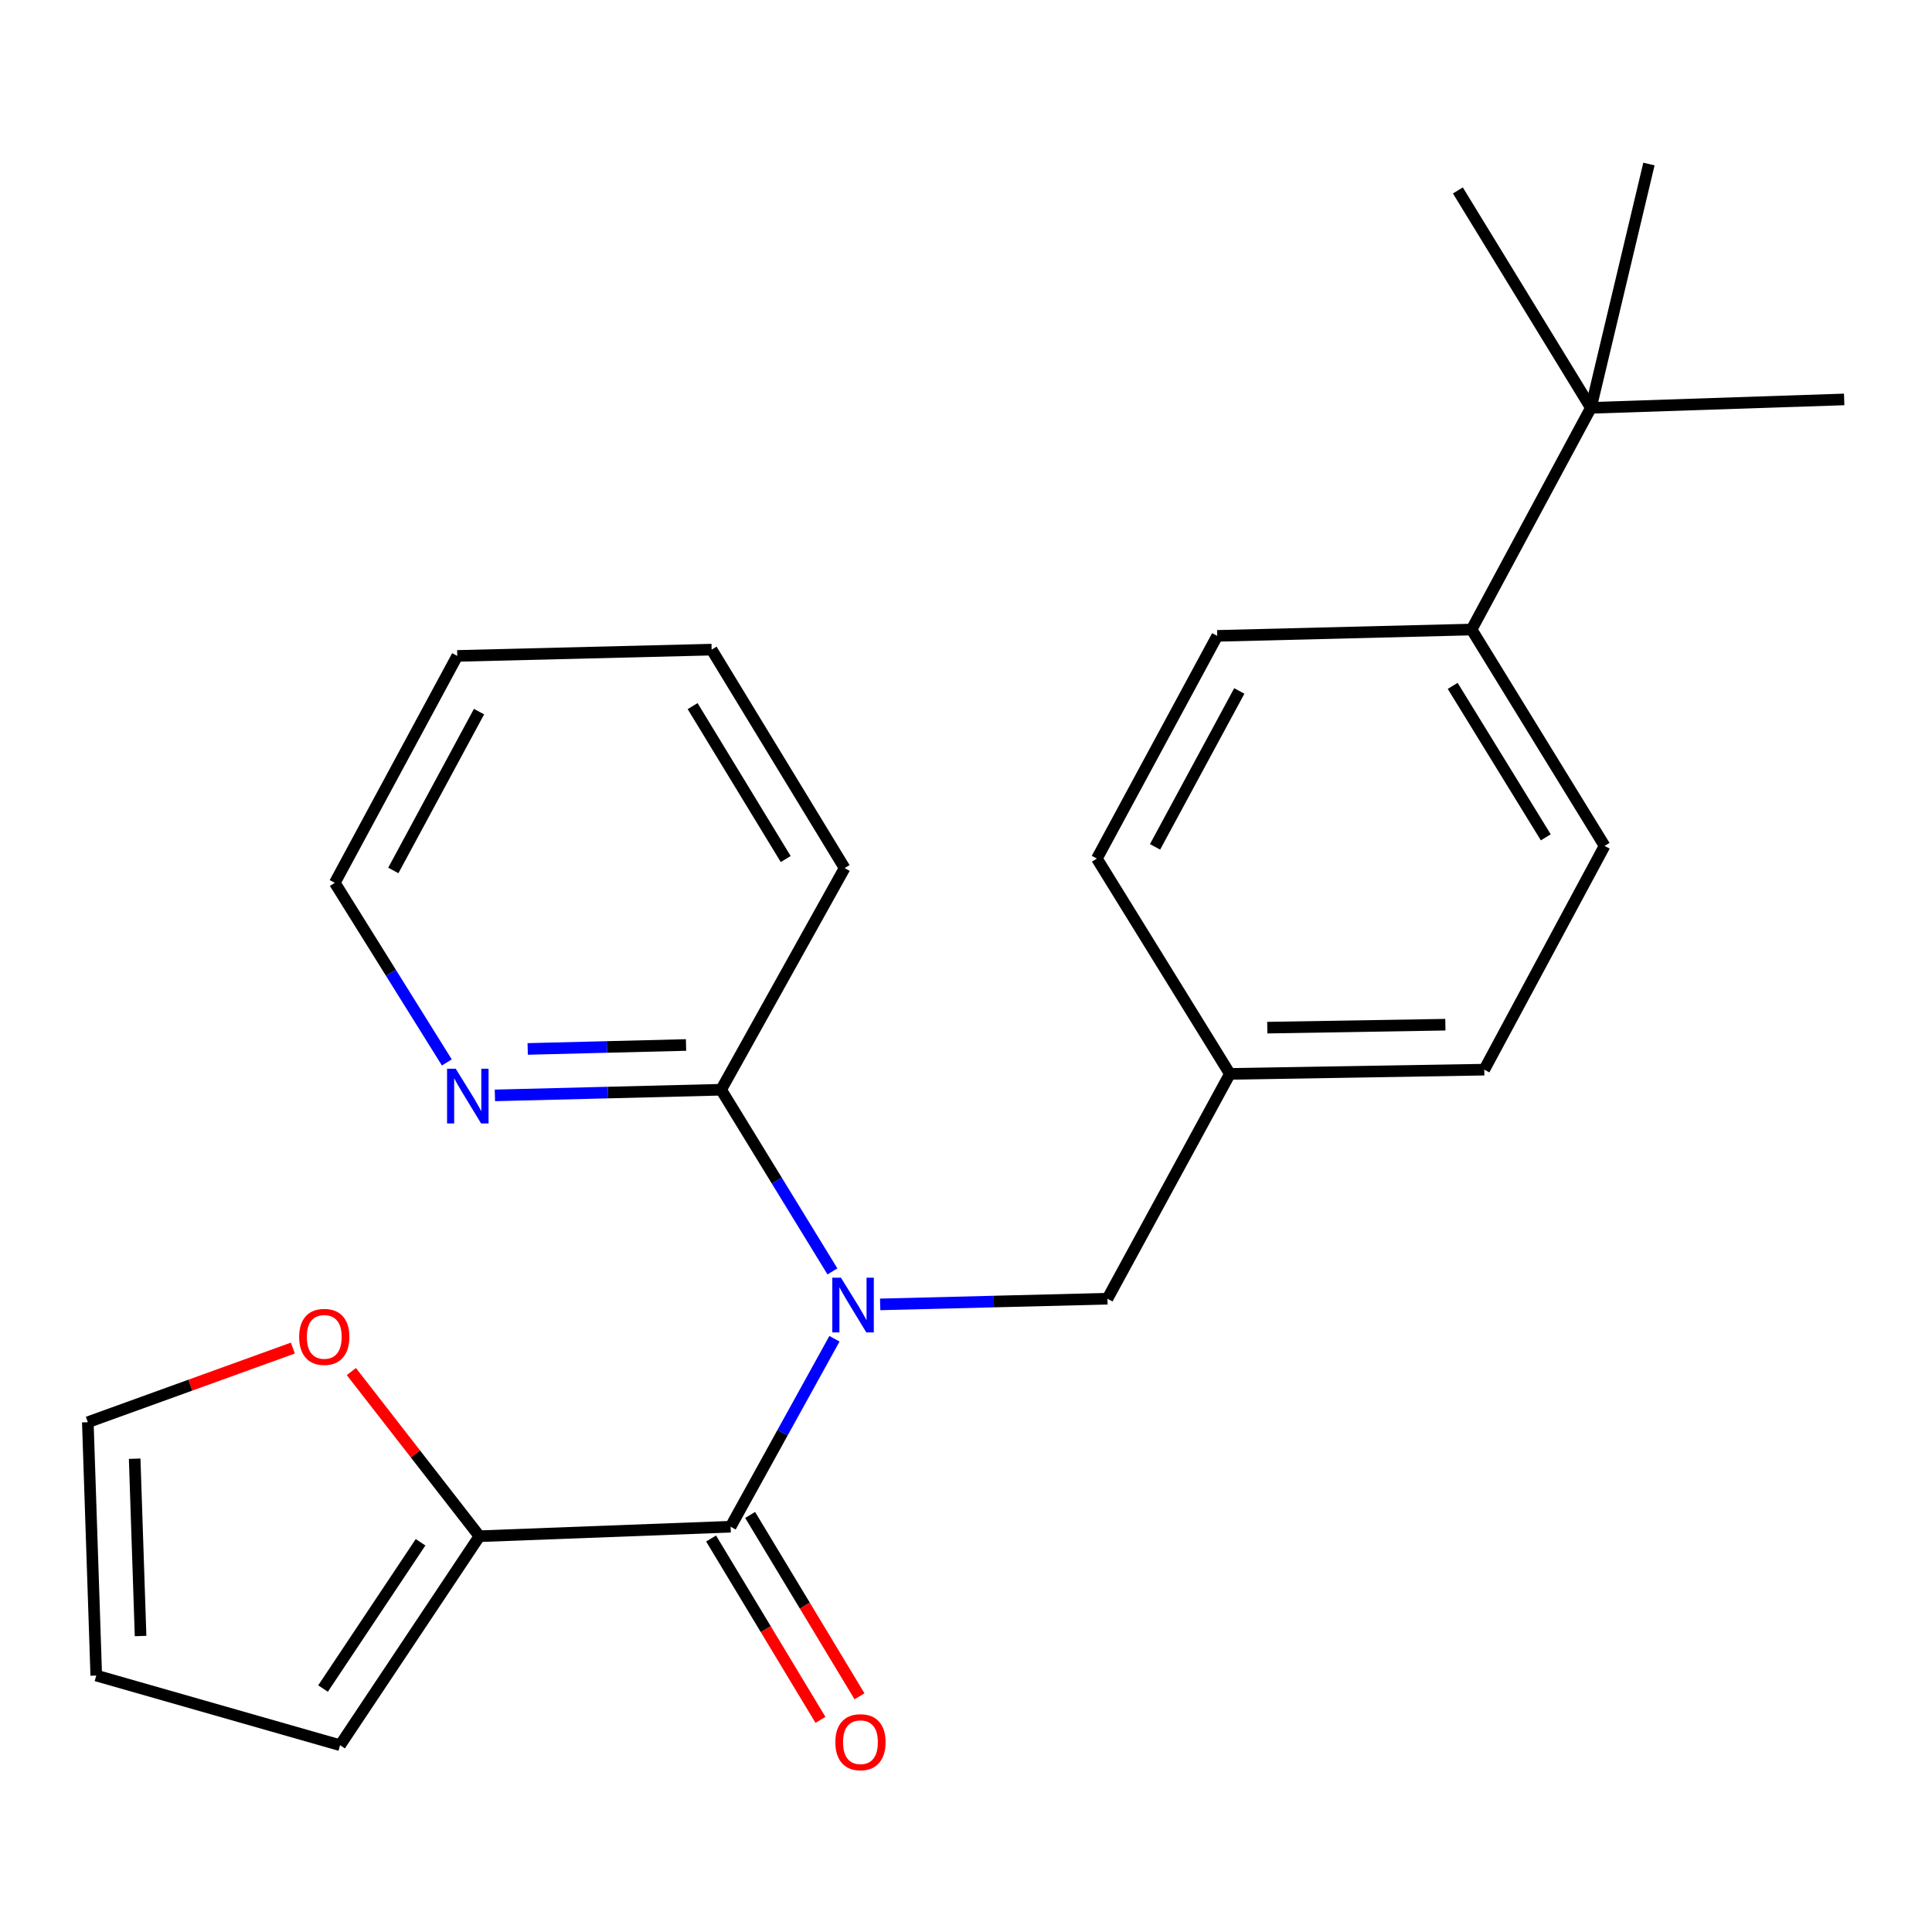<?xml version='1.0' encoding='iso-8859-1'?>
<svg version='1.1' baseProfile='full'
              xmlns='http://www.w3.org/2000/svg'
                      xmlns:rdkit='http://www.rdkit.org/xml'
                      xmlns:xlink='http://www.w3.org/1999/xlink'
                  xml:space='preserve'
width='1000px' height='1000px' viewBox='0 0 1000 1000'>
<!-- END OF HEADER -->
<rect style='opacity:1.0;fill:#FFFFFF;stroke:none' width='1000' height='1000' x='0' y='0'> </rect>
<path class='bond-0' d='M 431.91,692.941 L 405.038,741.585' style='fill:none;fill-rule:evenodd;stroke:#0000FF;stroke-width:6px;stroke-linecap:butt;stroke-linejoin:miter;stroke-opacity:1' />
<path class='bond-0' d='M 405.038,741.585 L 378.166,790.229' style='fill:none;fill-rule:evenodd;stroke:#000000;stroke-width:6px;stroke-linecap:butt;stroke-linejoin:miter;stroke-opacity:1' />
<path class='bond-2' d='M 430.864,658.076 L 402.056,611.06' style='fill:none;fill-rule:evenodd;stroke:#0000FF;stroke-width:6px;stroke-linecap:butt;stroke-linejoin:miter;stroke-opacity:1' />
<path class='bond-2' d='M 402.056,611.06 L 373.248,564.045' style='fill:none;fill-rule:evenodd;stroke:#000000;stroke-width:6px;stroke-linecap:butt;stroke-linejoin:miter;stroke-opacity:1' />
<path class='bond-3' d='M 455.575,675.153 L 514.394,673.682' style='fill:none;fill-rule:evenodd;stroke:#0000FF;stroke-width:6px;stroke-linecap:butt;stroke-linejoin:miter;stroke-opacity:1' />
<path class='bond-3' d='M 514.394,673.682 L 573.213,672.212' style='fill:none;fill-rule:evenodd;stroke:#000000;stroke-width:6px;stroke-linecap:butt;stroke-linejoin:miter;stroke-opacity:1' />
<path class='bond-1' d='M 378.166,790.229 L 248.148,795.147' style='fill:none;fill-rule:evenodd;stroke:#000000;stroke-width:6px;stroke-linecap:butt;stroke-linejoin:miter;stroke-opacity:1' />
<path class='bond-6' d='M 368.058,796.325 L 396.362,843.261' style='fill:none;fill-rule:evenodd;stroke:#000000;stroke-width:6px;stroke-linecap:butt;stroke-linejoin:miter;stroke-opacity:1' />
<path class='bond-6' d='M 396.362,843.261 L 424.666,890.197' style='fill:none;fill-rule:evenodd;stroke:#FF0000;stroke-width:6px;stroke-linecap:butt;stroke-linejoin:miter;stroke-opacity:1' />
<path class='bond-6' d='M 388.275,784.133 L 416.579,831.069' style='fill:none;fill-rule:evenodd;stroke:#000000;stroke-width:6px;stroke-linecap:butt;stroke-linejoin:miter;stroke-opacity:1' />
<path class='bond-6' d='M 416.579,831.069 L 444.883,878.005' style='fill:none;fill-rule:evenodd;stroke:#FF0000;stroke-width:6px;stroke-linecap:butt;stroke-linejoin:miter;stroke-opacity:1' />
<path class='bond-4' d='M 248.148,795.147 L 215.005,752.532' style='fill:none;fill-rule:evenodd;stroke:#000000;stroke-width:6px;stroke-linecap:butt;stroke-linejoin:miter;stroke-opacity:1' />
<path class='bond-4' d='M 215.005,752.532 L 181.862,709.916' style='fill:none;fill-rule:evenodd;stroke:#FF0000;stroke-width:6px;stroke-linecap:butt;stroke-linejoin:miter;stroke-opacity:1' />
<path class='bond-9' d='M 248.148,795.147 L 176.024,903.314' style='fill:none;fill-rule:evenodd;stroke:#000000;stroke-width:6px;stroke-linecap:butt;stroke-linejoin:miter;stroke-opacity:1' />
<path class='bond-9' d='M 217.687,798.275 L 167.2,873.992' style='fill:none;fill-rule:evenodd;stroke:#000000;stroke-width:6px;stroke-linecap:butt;stroke-linejoin:miter;stroke-opacity:1' />
<path class='bond-5' d='M 373.248,564.045 L 314.704,565.509' style='fill:none;fill-rule:evenodd;stroke:#000000;stroke-width:6px;stroke-linecap:butt;stroke-linejoin:miter;stroke-opacity:1' />
<path class='bond-5' d='M 314.704,565.509 L 256.16,566.973' style='fill:none;fill-rule:evenodd;stroke:#0000FF;stroke-width:6px;stroke-linecap:butt;stroke-linejoin:miter;stroke-opacity:1' />
<path class='bond-5' d='M 355.094,540.883 L 314.113,541.908' style='fill:none;fill-rule:evenodd;stroke:#000000;stroke-width:6px;stroke-linecap:butt;stroke-linejoin:miter;stroke-opacity:1' />
<path class='bond-5' d='M 314.113,541.908 L 273.133,542.933' style='fill:none;fill-rule:evenodd;stroke:#0000FF;stroke-width:6px;stroke-linecap:butt;stroke-linejoin:miter;stroke-opacity:1' />
<path class='bond-17' d='M 373.248,564.045 L 437.175,449.32' style='fill:none;fill-rule:evenodd;stroke:#000000;stroke-width:6px;stroke-linecap:butt;stroke-linejoin:miter;stroke-opacity:1' />
<path class='bond-14' d='M 573.213,672.212 L 636.589,555.847' style='fill:none;fill-rule:evenodd;stroke:#000000;stroke-width:6px;stroke-linecap:butt;stroke-linejoin:miter;stroke-opacity:1' />
<path class='bond-10' d='M 151.586,697.763 L 98.52,716.951' style='fill:none;fill-rule:evenodd;stroke:#FF0000;stroke-width:6px;stroke-linecap:butt;stroke-linejoin:miter;stroke-opacity:1' />
<path class='bond-10' d='M 98.52,716.951 L 45.455,736.139' style='fill:none;fill-rule:evenodd;stroke:#000000;stroke-width:6px;stroke-linecap:butt;stroke-linejoin:miter;stroke-opacity:1' />
<path class='bond-18' d='M 231.28,549.912 L 202.288,503.432' style='fill:none;fill-rule:evenodd;stroke:#0000FF;stroke-width:6px;stroke-linecap:butt;stroke-linejoin:miter;stroke-opacity:1' />
<path class='bond-18' d='M 202.288,503.432 L 173.295,456.953' style='fill:none;fill-rule:evenodd;stroke:#000000;stroke-width:6px;stroke-linecap:butt;stroke-linejoin:miter;stroke-opacity:1' />
<path class='bond-7' d='M 823.439,211.108 L 761.702,325.846' style='fill:none;fill-rule:evenodd;stroke:#000000;stroke-width:6px;stroke-linecap:butt;stroke-linejoin:miter;stroke-opacity:1' />
<path class='bond-19' d='M 823.439,211.108 L 954.545,206.741' style='fill:none;fill-rule:evenodd;stroke:#000000;stroke-width:6px;stroke-linecap:butt;stroke-linejoin:miter;stroke-opacity:1' />
<path class='bond-20' d='M 823.439,211.108 L 754.593,98.574' style='fill:none;fill-rule:evenodd;stroke:#000000;stroke-width:6px;stroke-linecap:butt;stroke-linejoin:miter;stroke-opacity:1' />
<path class='bond-21' d='M 823.439,211.108 L 853.487,84.907' style='fill:none;fill-rule:evenodd;stroke:#000000;stroke-width:6px;stroke-linecap:butt;stroke-linejoin:miter;stroke-opacity:1' />
<path class='bond-8' d='M 761.702,325.846 L 830.534,437.843' style='fill:none;fill-rule:evenodd;stroke:#000000;stroke-width:6px;stroke-linecap:butt;stroke-linejoin:miter;stroke-opacity:1' />
<path class='bond-8' d='M 751.913,355.008 L 800.096,433.405' style='fill:none;fill-rule:evenodd;stroke:#000000;stroke-width:6px;stroke-linecap:butt;stroke-linejoin:miter;stroke-opacity:1' />
<path class='bond-24' d='M 761.702,325.846 L 630.031,329.125' style='fill:none;fill-rule:evenodd;stroke:#000000;stroke-width:6px;stroke-linecap:butt;stroke-linejoin:miter;stroke-opacity:1' />
<path class='bond-11' d='M 176.024,903.314 L 49.822,867.259' style='fill:none;fill-rule:evenodd;stroke:#000000;stroke-width:6px;stroke-linecap:butt;stroke-linejoin:miter;stroke-opacity:1' />
<path class='bond-26' d='M 45.455,736.139 L 49.822,867.259' style='fill:none;fill-rule:evenodd;stroke:#000000;stroke-width:6px;stroke-linecap:butt;stroke-linejoin:miter;stroke-opacity:1' />
<path class='bond-26' d='M 69.705,755.021 L 72.763,846.805' style='fill:none;fill-rule:evenodd;stroke:#000000;stroke-width:6px;stroke-linecap:butt;stroke-linejoin:miter;stroke-opacity:1' />
<path class='bond-12' d='M 630.031,329.125 L 567.744,444.401' style='fill:none;fill-rule:evenodd;stroke:#000000;stroke-width:6px;stroke-linecap:butt;stroke-linejoin:miter;stroke-opacity:1' />
<path class='bond-12' d='M 641.459,357.64 L 597.857,438.333' style='fill:none;fill-rule:evenodd;stroke:#000000;stroke-width:6px;stroke-linecap:butt;stroke-linejoin:miter;stroke-opacity:1' />
<path class='bond-13' d='M 830.534,437.843 L 768.26,553.657' style='fill:none;fill-rule:evenodd;stroke:#000000;stroke-width:6px;stroke-linecap:butt;stroke-linejoin:miter;stroke-opacity:1' />
<path class='bond-15' d='M 636.589,555.847 L 567.744,444.401' style='fill:none;fill-rule:evenodd;stroke:#000000;stroke-width:6px;stroke-linecap:butt;stroke-linejoin:miter;stroke-opacity:1' />
<path class='bond-16' d='M 636.589,555.847 L 768.26,553.657' style='fill:none;fill-rule:evenodd;stroke:#000000;stroke-width:6px;stroke-linecap:butt;stroke-linejoin:miter;stroke-opacity:1' />
<path class='bond-16' d='M 655.947,531.913 L 748.117,530.38' style='fill:none;fill-rule:evenodd;stroke:#000000;stroke-width:6px;stroke-linecap:butt;stroke-linejoin:miter;stroke-opacity:1' />
<path class='bond-22' d='M 437.175,449.32 L 368.342,336.247' style='fill:none;fill-rule:evenodd;stroke:#000000;stroke-width:6px;stroke-linecap:butt;stroke-linejoin:miter;stroke-opacity:1' />
<path class='bond-22' d='M 406.684,444.635 L 358.501,365.484' style='fill:none;fill-rule:evenodd;stroke:#000000;stroke-width:6px;stroke-linecap:butt;stroke-linejoin:miter;stroke-opacity:1' />
<path class='bond-25' d='M 173.295,456.953 L 236.672,339.5' style='fill:none;fill-rule:evenodd;stroke:#000000;stroke-width:6px;stroke-linecap:butt;stroke-linejoin:miter;stroke-opacity:1' />
<path class='bond-25' d='M 203.579,450.546 L 247.942,368.329' style='fill:none;fill-rule:evenodd;stroke:#000000;stroke-width:6px;stroke-linecap:butt;stroke-linejoin:miter;stroke-opacity:1' />
<path class='bond-23' d='M 368.342,336.247 L 236.672,339.5' style='fill:none;fill-rule:evenodd;stroke:#000000;stroke-width:6px;stroke-linecap:butt;stroke-linejoin:miter;stroke-opacity:1' />
<path  class='atom-0' d='M 435.282 661.344
L 444.562 676.344
Q 445.482 677.824, 446.962 680.504
Q 448.442 683.184, 448.522 683.344
L 448.522 661.344
L 452.282 661.344
L 452.282 689.664
L 448.402 689.664
L 438.442 673.264
Q 437.282 671.344, 436.042 669.144
Q 434.842 666.944, 434.482 666.264
L 434.482 689.664
L 430.802 689.664
L 430.802 661.344
L 435.282 661.344
' fill='#0000FF'/>
<path  class='atom-5' d='M 154.839 691.966
Q 154.839 685.166, 158.199 681.366
Q 161.559 677.566, 167.839 677.566
Q 174.119 677.566, 177.479 681.366
Q 180.839 685.166, 180.839 691.966
Q 180.839 698.846, 177.439 702.766
Q 174.039 706.646, 167.839 706.646
Q 161.599 706.646, 158.199 702.766
Q 154.839 698.886, 154.839 691.966
M 167.839 703.446
Q 172.159 703.446, 174.479 700.566
Q 176.839 697.646, 176.839 691.966
Q 176.839 686.406, 174.479 683.606
Q 172.159 680.766, 167.839 680.766
Q 163.519 680.766, 161.159 683.566
Q 158.839 686.366, 158.839 691.966
Q 158.839 697.686, 161.159 700.566
Q 163.519 703.446, 167.839 703.446
' fill='#FF0000'/>
<path  class='atom-6' d='M 235.881 553.164
L 245.161 568.164
Q 246.081 569.644, 247.561 572.324
Q 249.041 575.004, 249.121 575.164
L 249.121 553.164
L 252.881 553.164
L 252.881 581.484
L 249.001 581.484
L 239.041 565.084
Q 237.881 563.164, 236.641 560.964
Q 235.441 558.764, 235.081 558.084
L 235.081 581.484
L 231.401 581.484
L 231.401 553.164
L 235.881 553.164
' fill='#0000FF'/>
<path  class='atom-7' d='M 432.372 901.755
Q 432.372 894.955, 435.732 891.155
Q 439.092 887.355, 445.372 887.355
Q 451.652 887.355, 455.012 891.155
Q 458.372 894.955, 458.372 901.755
Q 458.372 908.635, 454.972 912.555
Q 451.572 916.435, 445.372 916.435
Q 439.132 916.435, 435.732 912.555
Q 432.372 908.675, 432.372 901.755
M 445.372 913.235
Q 449.692 913.235, 452.012 910.355
Q 454.372 907.435, 454.372 901.755
Q 454.372 896.195, 452.012 893.395
Q 449.692 890.555, 445.372 890.555
Q 441.052 890.555, 438.692 893.355
Q 436.372 896.155, 436.372 901.755
Q 436.372 907.475, 438.692 910.355
Q 441.052 913.235, 445.372 913.235
' fill='#FF0000'/>
</svg>
